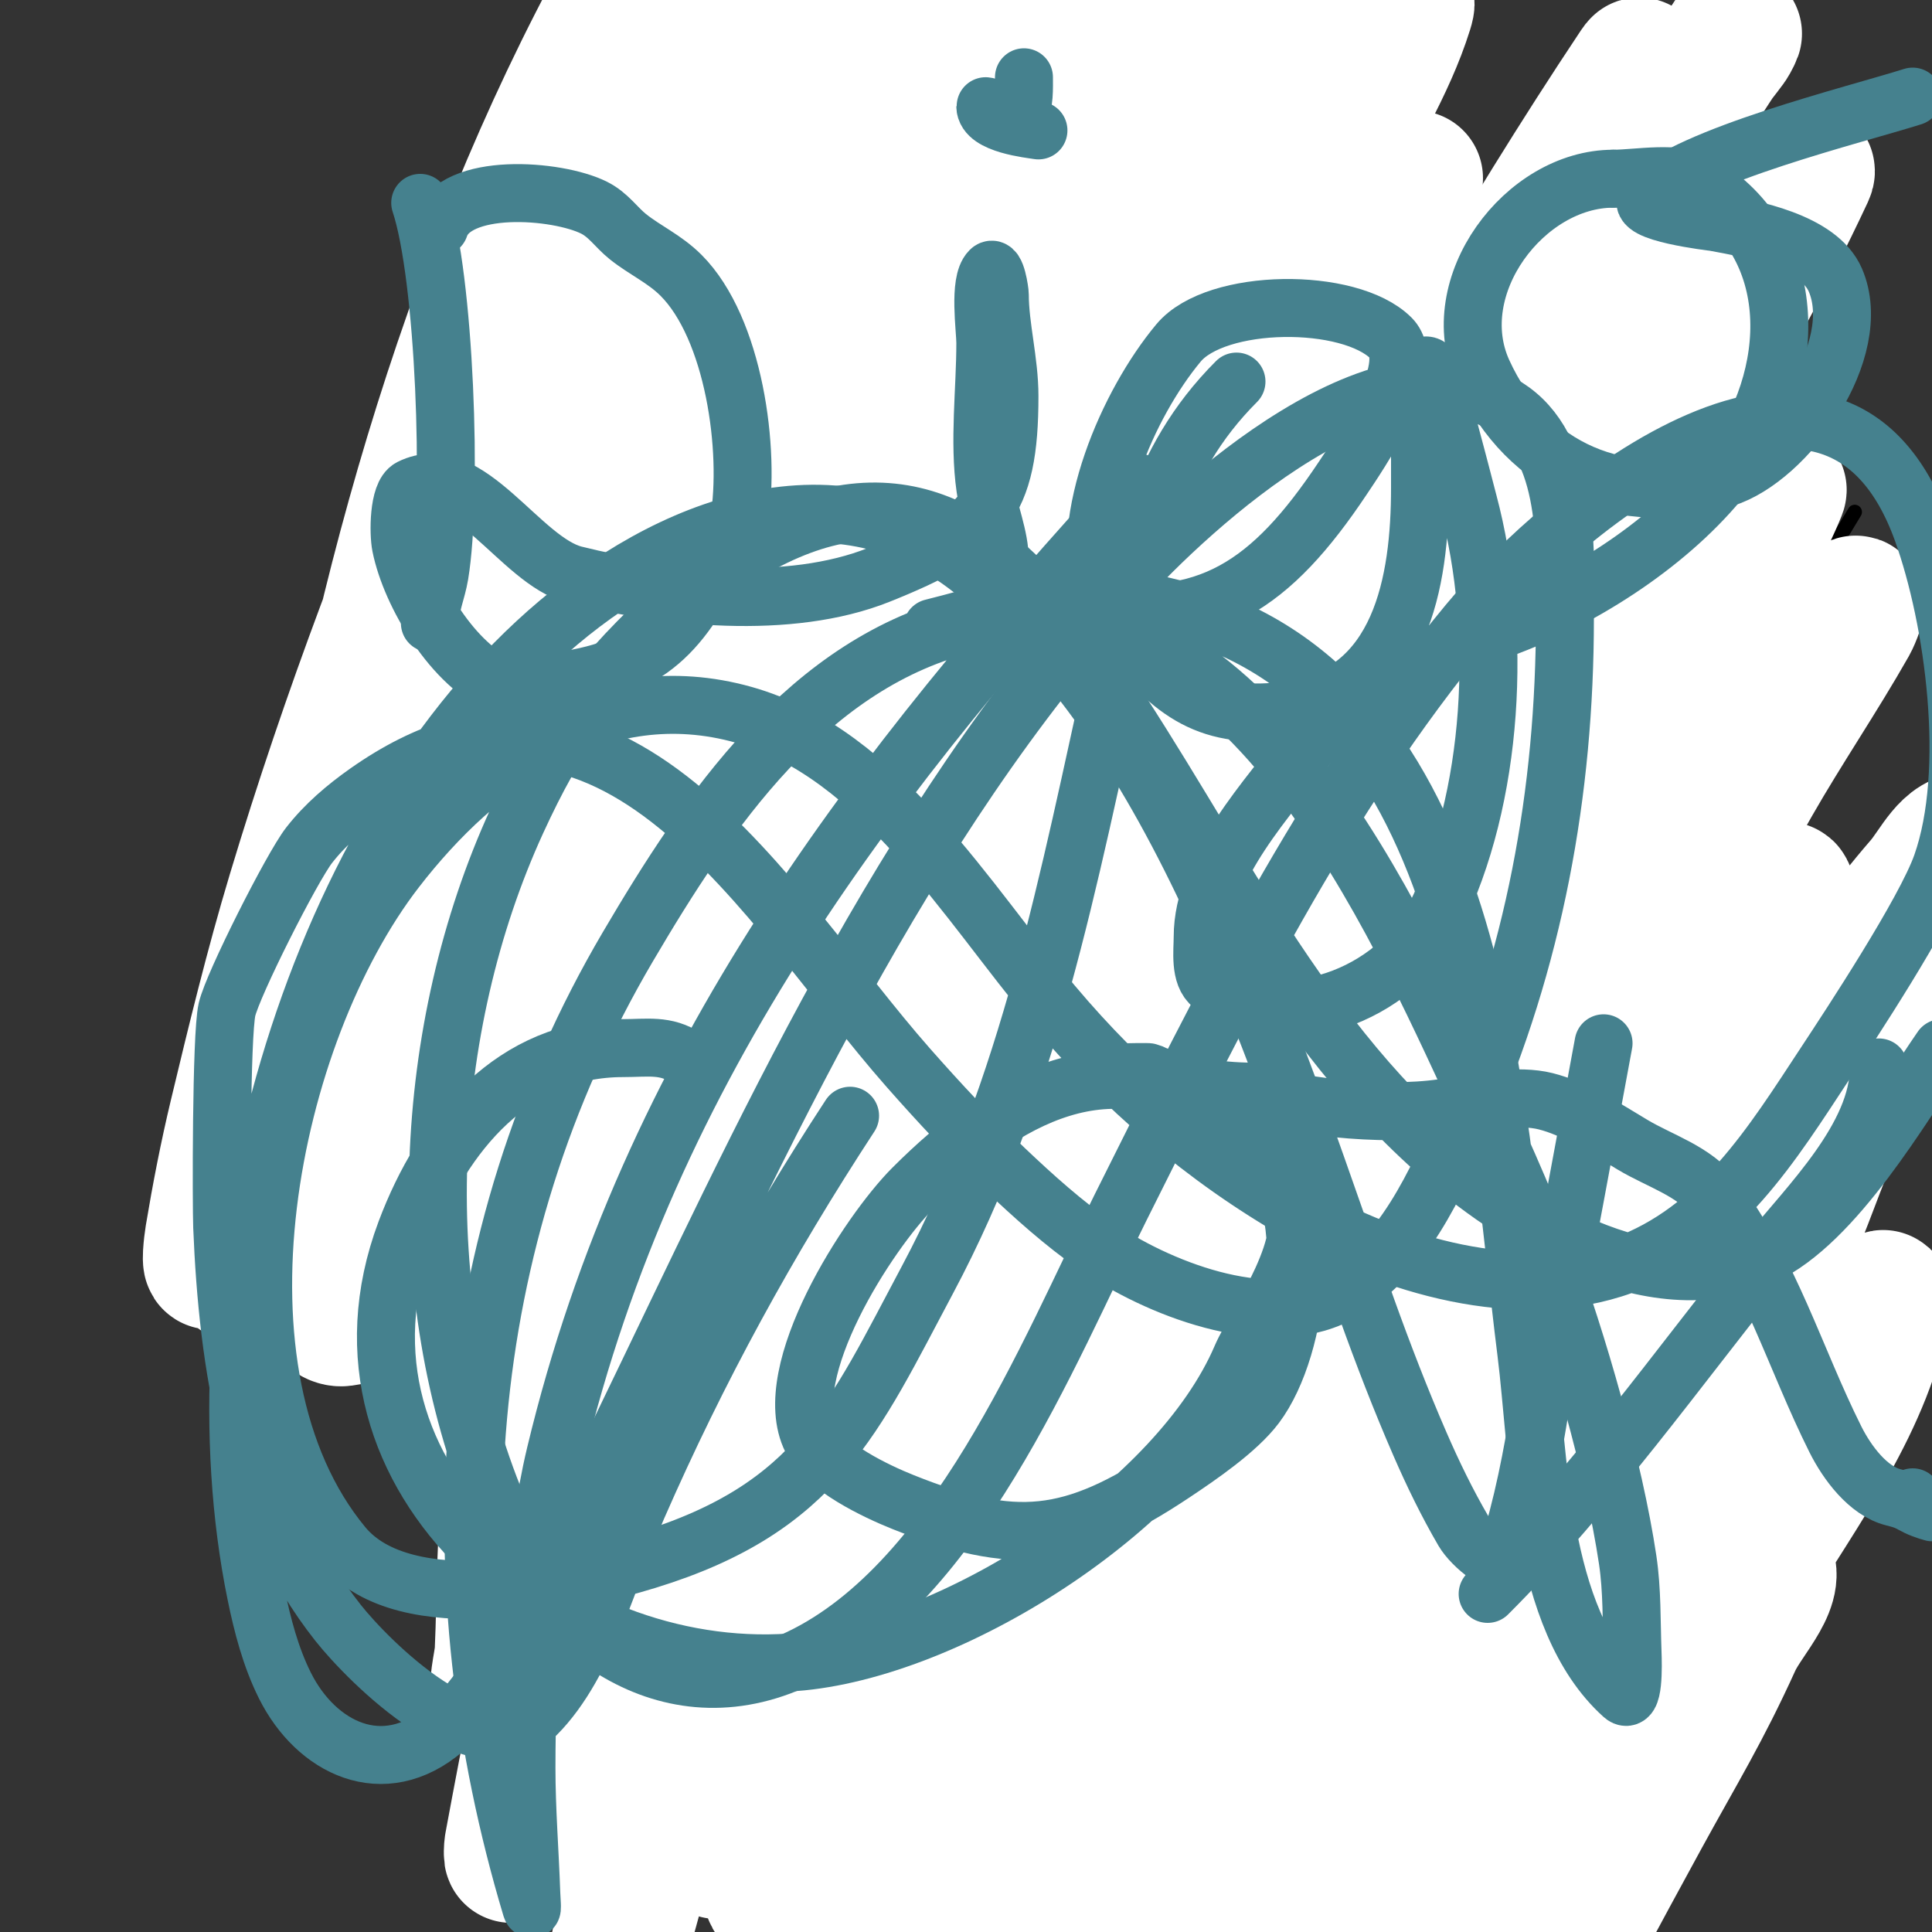 <svg viewBox='0 0 400 400' version='1.1' xmlns='http://www.w3.org/2000/svg' xmlns:xlink='http://www.w3.org/1999/xlink'><rect x="0" y="0" width="400" height="400" fill="#333333" stroke="none"/><g fill='none' stroke='#000000' stroke-width='3' stroke-linecap='round' stroke-linejoin='round'><path d='M224,90c0.333,-2 2.78,-5.029 1,-6c-3.512,-1.915 -8.018,-0.379 -12,0c-13.439,1.28 -28.786,10.058 -40,17c-29.53,18.28 -52.601,55.031 -54,90c-0.86,21.49 4.739,46.082 25,58c11.623,6.837 25.795,9.679 39,11c10.274,1.027 18.023,1.348 28,-1c50.501,-11.883 48,-53.482 48,-94c0,-8.457 2.684,-32.632 -1,-40c-2.745,-5.49 -8.805,-10.522 -12,-16c-2.974,-5.099 -7.134,-12.486 -13,-15c-8.164,-3.499 -21.209,-1 -30,-1'/><path d='M217,84c10.527,0 20.535,4.384 31,5c29.056,1.709 59.063,-1.894 88,1c5.842,0.584 11.228,3 17,3'/><path d='M217,82c-8.638,-4.319 -21.544,-2 -31,-2c-35.934,0 -69.012,8.929 -94,36c-5.156,5.586 -11.724,10.902 -15,18c-2.871,6.22 -3.168,14.347 -4,21'/><path d='M350,257c-9.017,-54.101 5.714,-105.035 34,-151'/><path d='M307,371c0,-26.681 -1.225,-53.302 1,-80c1.764,-21.169 5.876,-40.997 -2,-62c-7.078,-18.876 -20.422,-35.773 -29,-54c-12.936,-27.49 -23.925,-33.259 -51,-46c-10.567,-4.973 -20.476,-12.119 -32,-15c-22.823,-5.706 -50.895,-5.284 -70,10c-36.475,29.18 -48.033,81.458 -41,126c4,25.33 17.771,52.266 31,74c18.063,29.675 48.957,62.187 88,53c18.507,-4.355 32.151,-22.734 39,-39c14.507,-34.453 12.051,-68.269 1,-103c-4.378,-13.761 -9.24,-33.493 -22,-42c-11.515,-7.677 -26.705,1.396 -35,9c-21.245,19.475 -25.658,45.316 -38,70c-4.553,9.106 -14.417,19.212 -26,15c-15.164,-5.514 -27.074,-25.926 -32,-40c-13.319,-38.054 -7.24,-71.304 21,-102c11.414,-12.407 25.886,-24.443 41,-32c59.391,-29.695 178.809,-29.861 197,52c13.27,59.717 -46.119,121.087 -101,134c-14.495,3.411 -49.309,6.021 -61,-4c-29.427,-25.223 -2.394,-78.784 21,-98c10.165,-8.35 15.231,-7.095 27,-8'/><path d='M234,189c36.375,12.125 44.847,10.61 69,27c12.007,8.147 20.353,19.681 32,28c2.573,1.838 8.206,6.061 9,3c9.671,-37.302 10.833,-79.668 10,-118c-0.125,-5.764 -0.998,-29.849 -3,-37c-0.925,-3.305 -1.618,-8.417 -5,-9c-16.423,-2.832 -31.002,6.596 -42,17c-25.103,23.746 -64.33,82.111 -56,119c6.871,30.431 57.003,27.987 63,-2c1.215,-6.073 -6.277,-5.734 -10,-6c-6.317,-0.451 -12.716,-0.786 -19,0c-33.281,4.16 -68.59,16.243 -99,30c-9.656,4.368 -18.69,9.471 -27,16c-2.224,1.747 -6,3.172 -6,6c0,0.667 1.372,0.224 2,0c4.081,-1.457 8.55,-2.378 12,-5c17.78,-13.513 32.706,-38.205 47,-55c25.12,-29.516 51.021,-58.396 76,-88c0.167,-0.198 17.919,-18.162 15,-24c-0.298,-0.596 -1.341,-0.099 -2,0c-6.015,0.902 -12.108,1.489 -18,3c-7.147,1.833 -14.159,4.235 -21,7c-36.716,14.843 -68.444,43.687 -90,77c-10.914,16.867 -15.885,37.367 2,52c44.885,36.724 92.289,-24.13 114,-58c11.343,-17.695 28.13,-47.7 8,-66c-14.868,-13.516 -39.208,-11.031 -56,-3c-30.149,14.419 -59.338,49.902 -71,81c-4.526,12.07 -4.302,24.432 -5,37'/><path d='M297,102c-1.631,-11.414 -0.796,-20.534 -9,-30c-12.178,-14.052 -31.726,-16 -49,-16c-29.192,0 -52.298,8.225 -66,37c-19.568,41.094 -9.682,93.826 20,127c10.574,11.818 21.98,18.639 37,23c3.855,1.119 7.992,0.789 12,1c2.33,0.123 4.667,0 7,0c1,0 3.664,-0.747 3,0c-6.522,7.337 -23.241,16.599 -30,21c-24.151,15.726 -48.212,30.935 -75,42c-1.968,0.813 -35.9,13.65 -41,6c-10.36,-15.54 5.987,-51.574 12,-64c22.873,-47.272 55.021,-91.862 91,-130c16.332,-17.311 24.568,-27.815 46,-37c28.5,-12.214 52.733,3.067 61,32c2.124,7.434 2.231,15.307 3,23c0.274,2.735 0.043,9.839 -2,8c-19.677,-17.709 -24.179,-67.416 -26,-92c-0.439,-5.929 2.289,-42.331 -5,-48c-6.12,-4.76 -15.518,4.518 -21,10c-18.998,18.998 -23.064,32.302 -33,58c-13.805,35.704 -24.406,71.337 -23,110c0.408,11.222 4.868,43.158 20,48c35.096,11.231 44.744,-37.397 38,-61'/></g>
<g fill='none' stroke='#ffffff' stroke-width='3' stroke-linecap='round' stroke-linejoin='round'><path d='M198,71'/><path d='M209,100c1.356,-4.747 6.83,-20.17 4,-23c-11.219,-11.219 -36.738,14.508 -41,19c-30.266,31.902 -49.101,77.355 -61,119c-2.155,7.544 -3.323,15.335 -5,23c-0.657,3.002 -1.45,5.976 -2,9c-0.119,0.656 -0.667,2 0,2c0.745,0 0.728,-1.306 1,-2c2.73,-6.976 5.049,-14.115 8,-21c4.054,-9.458 8.582,-18.707 13,-28c16.195,-34.065 32.783,-67.944 49,-102c4.615,-9.691 9.439,-19.283 14,-29c3.106,-6.618 6.031,-13.32 9,-20c1.157,-2.603 4.84,-10.174 3,-8c-32.387,38.276 -53.482,89.459 -73,135c-7.071,16.499 -13.697,33.192 -20,50c-4.701,12.535 -8.98,25.23 -13,38c-1.651,5.244 -2.529,10.703 -4,16c-0.199,0.718 -1.312,2.677 -1,2c30.244,-65.53 59.725,-131.347 94,-195c7.508,-13.943 16.033,-27.314 24,-41c5.033,-8.647 9.927,-17.376 15,-26c1.594,-2.71 6.527,-10.749 5,-8c-11.347,20.425 -39.208,67.573 -48,85c-10.438,20.689 -46.236,101.742 -55,123c-7.079,17.169 -13.671,34.541 -20,52c-3.341,9.217 -6.076,18.643 -9,28c-0.41,1.312 -1.569,5.251 -1,4c34.093,-75.004 64.956,-151.782 103,-225c7.988,-15.372 17.383,-29.971 26,-45c5.717,-9.971 11.353,-19.989 17,-30c1.686,-2.989 6.85,-11.891 5,-9c-41.33,64.579 -77.222,132.733 -112,201c-7.917,15.541 -15.374,31.313 -23,47c-4.041,8.313 -8.219,16.565 -12,25c-0.562,1.254 -1.682,5.193 -1,4c8.582,-15.019 14.485,-31.42 22,-47c23.927,-49.606 48.992,-98.986 76,-147c6.306,-11.211 13.284,-22.03 20,-33c3.284,-5.364 6.946,-10.502 10,-16c0.324,-0.583 0.416,-2.521 0,-2c-13.031,16.288 -24.16,37.731 -34,55c-9.088,15.95 -18.114,31.937 -27,48c-15.831,28.617 -31.86,57.147 -49,85'/></g>
<g fill='none' stroke='#ffffff' stroke-width='28' stroke-linecap='round' stroke-linejoin='round'><path d='M200,147c0,-12 0,-24 0,-36c0,-4.667 3.543,-17.037 0,-14c-58.024,49.735 -60.355,55.394 -81,114c-4.869,13.823 -8.974,27.909 -13,42c-2.643,9.25 -4.726,18.652 -7,28c-0.726,2.986 -2.867,11.948 -2,9c15.723,-53.458 32.511,-104.837 55,-156c14.197,-32.297 20.672,-48.362 39,-77c3.845,-6.008 8.243,-11.684 13,-17c0.994,-1.111 3.233,-3.278 4,-2c1.213,2.021 -0.288,4.753 -1,7c-3.633,11.456 -7.733,22.764 -12,34c-18.586,48.943 -38.99,97.642 -59,146c-5.19,12.542 -11.384,24.644 -17,37c-2.717,5.977 -5.189,12.066 -8,18c-0.202,0.426 -1.058,1.468 -1,1c7.695,-61.56 38.241,-124.022 65,-179c8.744,-17.966 18.678,-35.327 28,-53c6.678,-12.661 13.129,-25.443 20,-38c2.799,-5.115 12.056,-19.966 9,-15c-37.133,60.34 -70.797,122.897 -101,187c-7.444,15.799 -13.868,32.058 -21,48c-4.202,9.393 -8.722,18.641 -13,28c-1.055,2.309 -0.461,7 -3,7c-2.333,0 -0.534,-4.729 0,-7c3.482,-14.798 7.408,-29.508 12,-44c18.218,-57.501 42.544,-112.181 65,-168c4.762,-11.837 8.601,-24.024 13,-36c1.601,-4.358 7.746,-16.744 5,-13c-10.313,14.064 -34.543,65.529 -39,75c-16.144,34.307 -35.1,76.354 -48,112c-5.705,15.763 -10.339,31.898 -15,48c-2.675,9.241 -4.733,18.65 -7,28c-0.4,1.652 -1.24,6.683 -1,5c8.592,-60.146 28.975,-120.928 49,-178c6.149,-17.524 13.24,-34.703 20,-52c4.574,-11.703 9.291,-23.351 14,-35c1.624,-4.017 6.938,-15.876 5,-12c-32.204,64.407 -61.943,130.902 -88,198c-5.918,15.238 -11.379,30.65 -17,46c-3.046,8.317 -5.803,16.74 -9,25c-0.807,2.085 -0.764,6 -3,6c-2,0 -0.416,-4.044 0,-6c2.928,-13.759 6.333,-27.419 10,-41c17.135,-63.461 39.111,-124.593 65,-185c6.346,-14.808 13.187,-29.401 20,-44c2.522,-5.403 10.855,-21.235 8,-16c-37.023,67.875 -69.689,138.87 -92,213c-4.567,15.174 -8.31,30.589 -12,46c-1.979,8.265 -3.603,16.617 -5,25c-0.274,1.644 -0.809,6.457 0,5c9.626,-17.327 13.567,-37.252 20,-56c13.719,-39.982 26.988,-80.12 41,-120c5.976,-17.008 12.179,-33.938 18,-51c3.846,-11.274 7.824,-22.519 11,-34c1.169,-4.226 1.38,-8.66 2,-13c0.047,-0.33 0.17,-1.287 0,-1c-35.265,59.509 -55.971,129.985 -67,198c-2.681,16.534 -4.164,33.271 -5,50c-0.5,9.993 -0.768,20.152 1,30c0.637,3.549 2.425,9.466 6,9c22.491,-2.934 33.924,-50.736 37,-58c5.961,-14.079 47.409,-114.74 54,-129c8.631,-18.674 18.339,-36.837 28,-55c7.009,-13.178 14.595,-26.041 22,-39c3.262,-5.708 6.572,-11.39 10,-17c0.246,-0.402 1.191,-1.431 1,-1c-9.506,21.387 -21.269,41.714 -31,63c-30.502,66.724 -55.2,135.801 -73,207c-5.121,20.486 -9.805,41.127 -13,62c-1.818,11.88 -1.442,23.994 -2,36c-0.108,2.331 -1.822,8.458 0,7c14.333,-11.466 25.515,-65.459 26,-67c17.282,-54.949 29.208,-92.572 49,-147c19.036,-52.35 27.507,-73.462 50,-122c4.388,-9.468 8.983,-18.85 14,-28c0.68,-1.24 3.399,-4.357 3,-3c-7.621,25.911 -21.941,49.36 -33,74c-31.091,69.274 -36.453,80.36 -61,154c-18.492,55.476 -27.082,86.807 -40,142c-2.324,9.93 -4.121,19.977 -6,30c-0.123,0.655 -0.183,2.641 0,2c8.667,-30.333 16.024,-61.072 26,-91c24.485,-73.454 55.202,-145.339 91,-214c9.041,-17.341 18.907,-34.25 29,-51c5.583,-9.265 9.554,-20.243 18,-27c5.366,-4.293 -5.187,12.73 -8,19c-8.854,19.733 -18.309,39.195 -27,59c-11.644,26.533 -23.376,53.043 -34,80c-22.071,56.001 -39.597,113.811 -55,172c-1.729,6.531 -14.532,53.505 -18,72c-0.137,0.733 0.799,-1.282 1,-2c4.47,-15.963 8.605,-32.017 13,-48c6.605,-24.017 12.265,-48.323 20,-72c24.459,-74.874 58.307,-146.912 94,-217c7.582,-14.887 15.787,-29.451 24,-44c3.457,-6.123 13.097,-24.712 11,-18c-3.736,11.955 -10.729,22.638 -16,34c-9.729,20.971 -19.695,41.837 -29,63c-27.621,62.816 -40.712,94.399 -62,160c-11.957,36.846 -20.808,74.628 -31,112c-1.109,4.068 -1.366,8.708 -4,12c-1.458,1.822 -0.479,-4.716 0,-7c3.866,-18.438 8.092,-36.812 13,-55c19.892,-73.718 47.492,-142.873 84,-210c8.931,-16.422 18.993,-32.211 29,-48c5,-7.888 10.684,-15.321 16,-23c0.684,-0.988 2.596,-4.043 2,-3c-35.789,62.631 -64.595,129.155 -89,197c-16.918,47.033 -26.098,76.959 -38,124c-2.341,9.254 -4.341,18.6 -6,28c-0.348,1.97 -0.769,7.846 0,6c8.069,-19.365 12.426,-40.078 19,-60c14.448,-43.781 24.673,-77.859 42,-121c16.83,-41.903 27.945,-63.713 48,-102c3.53,-6.74 7.481,-13.254 11,-20c0.488,-0.935 1.436,-3.96 1,-3c-37.215,81.873 -70.605,165.658 -96,252c-5.156,17.53 -9.719,35.236 -14,53c-2.389,9.914 -4.323,19.941 -6,30c-0.329,1.973 -1.008,7.728 0,6c3.244,-5.561 4.708,-11.984 7,-18c4.069,-10.681 37.412,-99.207 39,-103c7.374,-17.606 42.84,-92.865 52,-112c6.566,-13.715 13.462,-27.271 20,-41c3.463,-7.273 6.624,-14.686 10,-22c0.625,-1.354 2.471,-5.414 2,-4c-5.28,15.84 -15.128,29.783 -22,45c-8.179,18.111 -15.333,36.667 -23,55'/><path d='M250,227c-21,62 -42.649,123.784 -63,186c-2.991,9.144 -4.667,18.667 -7,28c-0.333,1.333 -1.333,5.333 -1,4c21.747,-86.987 54.652,-168.096 95,-248c7.593,-15.037 15.137,-30.102 23,-45c4.806,-9.105 9.978,-18.012 15,-27c1.311,-2.346 5.202,-9.404 4,-7c-25.416,50.832 -52.066,101.662 -72,155c-16.164,43.249 -30.56,87.145 -45,131c-3.566,10.83 -5.905,22.026 -9,33c-0.572,2.029 -2.783,7.957 -2,6c17.522,-43.806 29.976,-89.328 48,-133c20.729,-50.229 35.437,-77.777 62,-125c14.458,-25.704 35.179,-60.939 53,-86c2.599,-3.655 4.561,-9.366 9,-10c3.042,-0.435 -0.672,6.229 -2,9c-6.38,13.315 -14.129,25.931 -21,39c-10.129,19.266 -20.266,38.532 -30,58c-26.43,52.859 -38.542,78.013 -60,133c-7.206,18.465 -13.859,37.154 -20,56c-3.532,10.841 -6.111,21.97 -9,33c-0.779,2.973 -4.459,10.844 -2,9c3.578,-2.683 4.339,-7.848 6,-12c5.68,-14.2 10.225,-28.839 16,-43c25.27,-61.972 56.545,-120.978 86,-181c8.012,-16.327 15.784,-32.774 24,-49c5.12,-10.111 10.828,-19.915 16,-30c1.498,-2.921 5.515,-11.913 4,-9c-36.109,69.44 -74.372,137.97 -103,211c-7.733,19.728 -14.419,39.858 -21,60c-4.423,13.536 -7.864,27.374 -12,41c-1.531,5.043 -3.428,9.969 -5,15c-0.099,0.318 -0.124,1.309 0,1c9.477,-23.692 16.237,-48.425 26,-72c22.776,-54.995 53.557,-106.077 84,-157c18.955,-31.707 23.816,-40.897 42,-69c1.558,-2.407 2.706,-5.28 5,-7c1.099,-0.825 -0.322,2.805 -1,4c-6.349,11.186 -13.618,21.832 -20,33c-9.622,16.838 -18.89,33.879 -28,51c-18.282,34.358 -42.389,81.318 -58,117c-7.617,17.41 -14.083,35.301 -21,53c-4.417,11.301 -8.627,22.682 -13,34c-1.294,3.349 -5.359,13.323 -4,10c23.98,-58.618 47.838,-116.325 80,-171c7.884,-13.402 15.328,-27.093 24,-40c5.69,-8.469 12.299,-16.306 19,-24c2.327,-2.672 8.307,-10.53 8,-7c-1.331,15.31 -28.008,69.471 -31,76c-15.301,33.383 -30.168,66.982 -44,101c-5.409,13.303 -10.477,26.744 -16,40c-2.812,6.748 -6.188,13.252 -9,20c-0.529,1.269 -1.406,5.313 -1,4c4.739,-15.311 8.336,-31.006 14,-46c17.4,-46.058 42.669,-89.295 70,-130c6.804,-10.134 13.781,-20.157 21,-30c3.787,-5.164 6.965,-11.044 12,-15c1.172,-0.921 2.56,2.619 2,4c-4.649,11.467 -11.581,21.876 -17,33c-7.25,14.881 -13.766,30.112 -21,45c-15.767,32.448 -32.365,64.489 -48,97c-5.369,11.163 -9.969,22.68 -15,34c-1.636,3.681 -5,15.028 -5,11c0,-5.907 3.101,-11.407 5,-17c4.103,-12.081 7.721,-24.385 13,-36c29.478,-64.851 35.69,-76.317 68,-127c8.15,-12.785 17.499,-24.823 25,-38c4.872,-8.559 8.3,-17.873 12,-27c1.307,-3.225 6.445,-9.508 3,-10c-4.439,-0.634 -7.066,5.608 -10,9c-7.765,8.978 -14.675,18.66 -22,28c-27.276,34.777 -54.917,69.308 -81,105c-7.911,10.826 -15.378,21.969 -23,33c-5.045,7.302 -9.675,14.899 -15,22c-1.697,2.263 -3.737,4.303 -6,6c-0.533,0.4 -1.949,0.665 -2,0c-1.107,-14.387 6.075,-28.278 11,-41c17.651,-45.599 42.352,-88.282 66,-131c11.623,-20.997 26.309,-42.58 33,-66c1.742,-6.098 4.037,-13.432 1,-19c-6.819,-12.501 -42.946,8.29 -49,12c-4.89,2.997 -9.063,7.082 -14,10c-2.927,1.729 -10.179,5.395 -10,2c1.668,-31.684 23.479,-70.832 37,-99c3.548,-7.392 7.333,-14.667 11,-22c1.468,-2.936 5.821,-11.732 4,-9c-24.581,36.871 -46.751,76.145 -68,115c-1.459,2.667 -22,37.054 -22,47c0,2.464 -0.792,0.476 15,-26c6.444,-10.803 13.39,-21.298 20,-32c14.526,-23.518 30.148,-46.354 46,-69c6.203,-8.861 11.797,-18.139 18,-27c3.135,-4.479 6.767,-8.591 10,-13c0.441,-0.601 1.413,-2.62 1,-2c-23.292,34.938 -44.547,72.374 -65,109c-11.703,20.956 -22.488,42.422 -33,64c-1.898,3.896 -3.63,7.889 -5,12c-0.316,0.949 -0.753,3.659 0,3c11.344,-9.926 17.546,-24.52 26,-37c15.763,-23.269 30.427,-47.302 47,-70c7.123,-9.755 15.307,-18.688 23,-28c4.974,-6.021 9.857,-12.122 15,-18c2.024,-2.313 8.3,-8.785 7,-6c-17.344,37.165 -40.399,71.463 -59,108c-4.058,7.971 -8,16 -12,24c-2,4 -4.339,7.848 -6,12c-0.371,0.928 -0.385,3.923 0,3c11.356,-27.253 23.552,-54.096 36,-81c4.947,-10.691 9.965,-21.35 15,-32c3.632,-7.683 7.298,-15.35 11,-23c1.299,-2.684 5.58,-10.528 4,-8c-31.302,50.083 -59.616,104.556 -80,160c-8.016,21.805 -21.053,52.574 -18,77c1.607,12.858 18.539,26.157 23,44c7.479,29.916 2.617,61.47 10,91'/><path d='M298,411c1,1.333 1.667,3 3,4c2.667,2 4.122,-5.246 6,-8c3.385,-4.965 6.735,-9.955 10,-15c11.756,-18.169 23.346,-36.425 36,-54c2.221,-3.084 4.652,-6.012 7,-9c1.608,-2.047 3.159,-7.841 5,-6c4.249,4.249 -3.513,11.529 -6,17c-6.518,14.339 -11.423,22.163 -19,36c-4.37,7.98 -8.687,15.989 -13,24c-0.353,0.656 -1.192,2.72 -1,2c9.457,-35.466 25.788,-68.728 43,-101c3.444,-6.457 7.141,-12.782 11,-19c2.146,-3.457 4.519,-6.775 7,-10c0.862,-1.121 3.215,-4.398 3,-3c-3.21,20.865 -17.503,39.504 -28,57c-3.765,6.275 -7.264,12.707 -11,19c-2.598,4.375 -5.117,8.807 -8,13c-0.944,1.373 -4,4.667 -4,3c0,-39.373 22.449,-80.091 36,-116c3.017,-7.994 6.359,-15.874 9,-24c1.699,-5.228 2.727,-10.652 4,-16c0.47,-1.972 3.028,-6 1,-6c-6.749,0 -7.453,11.258 -11,17c-14.785,23.938 -31.389,46.584 -47,70c-5.141,7.711 -11.274,14.713 -17,22c-1.381,1.758 -1.76,4.139 -3,6c-0.784,1.177 -3,4.414 -3,3c0,-4.782 7.691,-23.546 9,-29c9.296,-38.732 13.152,-69.71 -28,-88c-6.069,-2.697 -12.449,-4.908 -19,-6c-13.651,-2.275 -24.847,-2.365 -36,6'/></g>
<g fill='none' stroke='#45818e' stroke-width='12' stroke-linecap='round' stroke-linejoin='round'><path d='M87,42c5.094,15.282 6.732,60.606 4,77c-0.592,3.551 -2,6.388 -2,10'/><path d='M91,47c3.157,-9.472 24.369,-7.816 32,-4c2.981,1.49 4.575,4.06 7,6c3.549,2.839 7.583,4.583 11,8c10.938,10.938 14.47,36.179 12,51c-0.32,1.917 -2.131,3.262 -3,5c-8.207,16.415 -13.829,25.119 -34,28c-3.415,0.488 -8.509,2.396 -12,1c-10.037,-4.015 -18.985,-18.923 -21,-29c-0.523,-2.615 -0.526,-10.737 2,-12c11.908,-5.954 22.714,15.178 34,18c18.713,4.678 44.346,7.462 63,0c21.794,-8.718 27,-14.578 27,-37c0,-7.184 -2,-14.424 -2,-21c0,-0.675 -0.794,-6.206 -2,-5c-2.422,2.422 -1,12.162 -1,15c0,9.713 -1.373,20.387 0,30c0.717,5.017 3,10.052 3,15'/><path d='M207,116c4.742,7.114 9.411,8.569 18,10c24.994,4.166 38.224,-4.836 53,-27c2.956,-4.433 15.886,-23.114 10,-29c-8.58,-8.58 -36.202,-8.358 -44,1c-10.44,12.528 -20.806,36.179 -16,53c0.788,2.757 3.24,4.737 5,7c9.636,12.39 17.349,18.379 34,16c23.119,-3.303 27,-26.597 27,-46c0,-8 0,-16 0,-24c0,-0.853 1.108,-1.892 2,-1c1.15,1.15 7.423,25.836 8,28c7.082,26.559 5.408,61.184 -7,86c-7.972,15.944 -31.323,25.008 -46,14c-2.717,-2.038 -2,-7.142 -2,-10c0,-14.637 13.633,-28.844 22,-40c11.254,-15.006 26.602,-18.441 43,-25c15.979,-6.391 33.514,-18.018 44,-32c14.372,-19.163 15.132,-46.321 -6,-59c-4.503,-2.702 -12.982,-1 -18,-1'/><path d='M334,37c-18.337,0 -35.081,22.222 -27,40c9.21,20.262 28.926,28.484 50,22c13.046,-4.014 29.19,-26.556 23,-41c-3.451,-8.052 -17.603,-10.655 -25,-12c-0.353,-0.064 -17.031,-1.969 -14,-5c8.867,-8.867 42.8,-17.147 55,-21'/><path d='M201,20'/><path d='M199,23'/><path d='M207,27'/><path d='M212,16c0,2.01 0.152,5.848 -1,7c-0.842,0.842 -7,-1.199 -7,-1c0,3.777 9.334,4.722 11,5'/><path d='M142,219c-4.187,-2.791 -7.986,-2 -13,-2c-22.506,0 -37.288,17.435 -45,38c-19.307,51.486 33.225,93.878 82,89c32.375,-3.237 77.992,-32.649 91,-63c2.95,-6.883 16.1,-24.867 10,-33c-4.117,-5.489 -7.25,-11.687 -13,-16c-23.615,-17.711 -46.172,-4.828 -65,14c-9.12,9.12 -27.976,38.048 -21,52c2.889,5.778 13.331,10.733 19,13c23.093,9.237 34.792,8.139 56,-6c5.256,-3.504 13.181,-8.909 17,-14c9.243,-12.324 12.488,-42.512 1,-54c-5.64,-5.64 -12.759,-9.104 -20,-12c-1.474,-0.59 -8,-3 -8,-3c0,0 4.769,-0.115 5,0c5.396,2.698 14.623,4 21,4'/><path d='M259,226c10.791,3.597 30.297,5.341 42,3c5.383,-1.077 13.449,-2.388 19,-1c6.054,1.513 12.038,5.423 18,9c5.692,3.415 12.84,5.454 17,11c11.652,15.536 16.569,33.137 25,50c2.426,4.852 6.775,10.694 12,12c2.892,0.723 2.963,0.981 5,2c0.943,0.471 3.943,1.471 3,1c-2.261,-1.131 -2.594,-1.594 -4,-3'/><path d='M389,221c0,14.442 -14.564,28.455 -23,39c-18.777,23.471 -36.73,48.73 -58,70'/><path d='M256,79c-16.804,16.804 -19.953,36.29 -25,59c-9.731,43.791 -17.785,87.223 -39,127c-15.228,28.553 -22.747,47.153 -58,58c-15.438,4.75 -50.158,12.545 -63,-3c-29.582,-35.809 -15.415,-105.816 11,-140c17.035,-22.045 42.257,-40.365 72,-32c28.204,7.932 46.5,39.219 64,60c14.439,17.146 31.409,31.805 51,43c19.048,10.885 45.332,18.879 67,11c20.043,-7.288 30.907,-25.154 42,-42c5.013,-7.612 20.515,-31.126 24,-41c6.844,-19.39 2.573,-50.689 -4,-69c-18.198,-50.696 -73.648,-5.527 -94,19c-30.235,36.437 -50.984,78.968 -72,121c-15.015,30.03 -34.383,79.208 -68,94c-27.089,11.919 -50.827,-7.585 -61,-32c-18.32,-43.967 -15.665,-99.094 4,-142c8.116,-17.708 15.876,-28.683 30,-42c5.531,-5.215 11.434,-10.17 18,-14c29.581,-17.256 49.824,-5.212 68,20c24.666,34.214 42.059,75.531 74,104c15.954,14.22 44.858,32.724 68,22c15.048,-6.974 28.808,-31.167 37,-43'/><path d='M176,231c-17.079,26.121 -31.476,52.373 -44,81c-5.616,12.837 -10.411,32.411 -21,43c-11.878,11.878 -34.679,-11.016 -41,-19c-18.256,-23.06 -22.838,-53.532 -24,-82c-0.164,-4.029 -0.236,-39.642 1,-45c1.201,-5.203 13.434,-29.415 17,-34c3.331,-4.283 7.562,-7.877 12,-11c50.815,-35.759 82.961,24.036 112,57c6.39,7.253 12.987,14.347 20,21c6.007,5.699 12.199,11.277 19,16c12.172,8.453 34.983,17.767 50,10c13.339,-6.9 20.556,-23.628 26,-36c14.619,-33.225 21,-67.949 21,-104c0,-12.488 1.545,-33.939 -11,-43c-25.384,-18.333 -66.442,19.986 -81,36c-45.408,49.948 -73.998,114.063 -103,174c-6.922,14.306 -24.021,51.875 -37,63c-12.691,10.878 -26.59,3.82 -33,-9c-2.97,-5.94 -4.669,-12.493 -6,-19c-13.072,-63.909 9.278,-151.843 58,-197c24.031,-22.273 59.504,-38.122 89,-16c44.272,33.204 65.229,104.55 83,154c3.391,9.437 7.002,18.804 11,28c2.675,6.152 5.62,12.206 9,18c1.729,2.964 7.95,8.267 9,5c6.542,-20.352 8.012,-41.998 12,-63c2.72,-14.323 5.333,-28.667 8,-43'/><path d='M236,100c-54.846,59.987 -101.529,119.87 -121,201c-4.555,18.98 -6,45.129 -6,65c0,8.673 0.701,17.332 1,26c0.034,0.999 0.287,3.958 0,3c-20.13,-67.099 -15.865,-138.029 20,-199c16.383,-27.852 37.302,-59.071 71,-67c53.766,-12.651 85.367,56.063 103,94c5.664,12.185 11.282,24.418 16,37c6.548,17.462 14.146,43.839 17,63c0.934,6.273 0.765,12.662 1,19c0.114,3.071 0.284,11.056 -2,9c-17.564,-15.807 -17.394,-50.412 -20,-71c-6.612,-52.233 -9.159,-137.727 -73,-154c-22.159,-5.648 -29.012,-1.247 -50,4'/></g>
</svg>